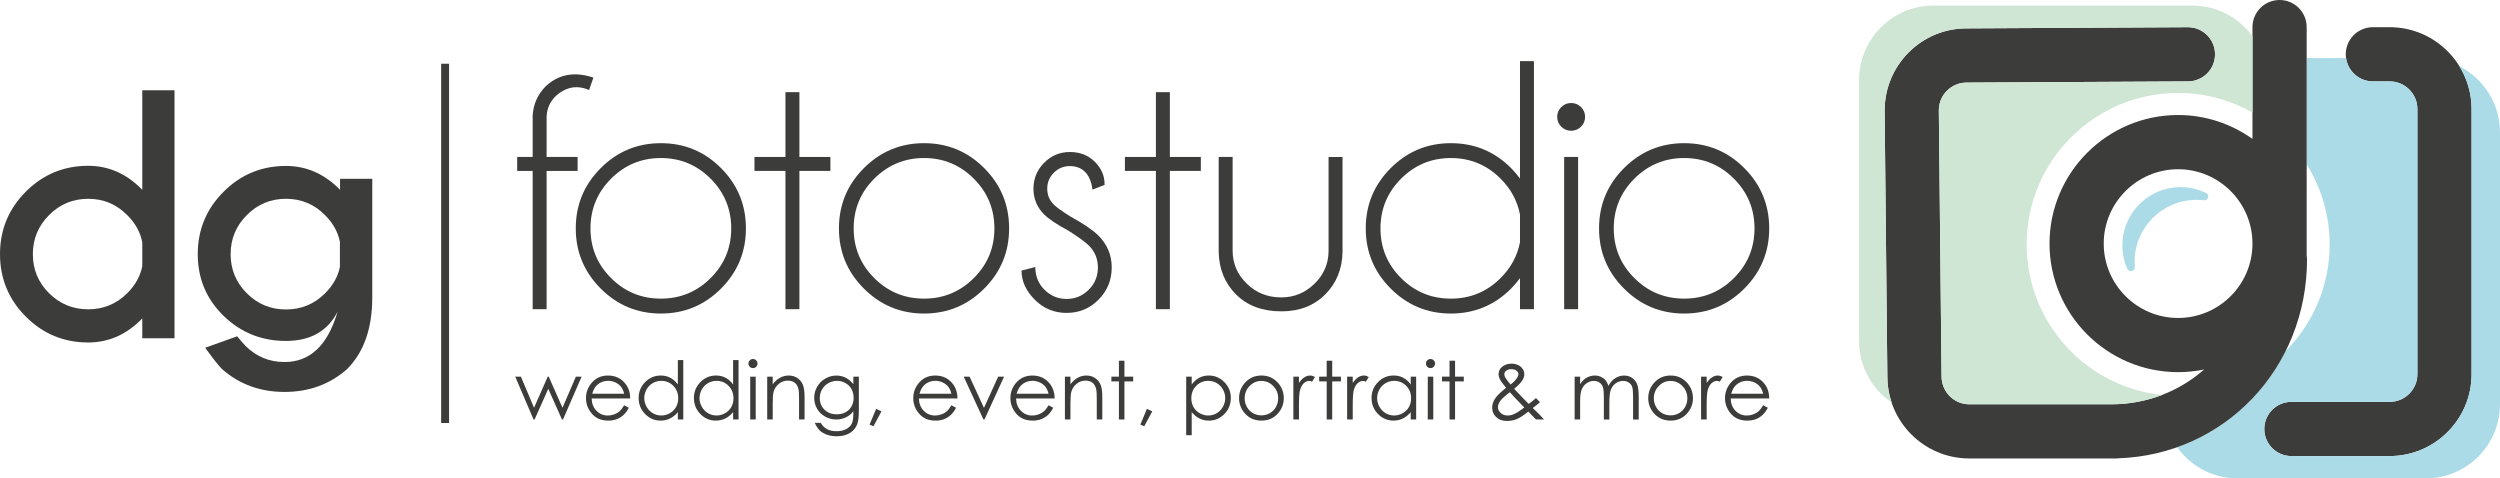 <?xml version="1.0" encoding="utf-8"?>
<!-- Generator: Adobe Illustrator 16.0.0, SVG Export Plug-In . SVG Version: 6.00 Build 0)  -->
<!DOCTYPE svg PUBLIC "-//W3C//DTD SVG 1.1//EN" "http://www.w3.org/Graphics/SVG/1.1/DTD/svg11.dtd">
<svg version="1.1" id="Livello_1" xmlns="http://www.w3.org/2000/svg" xmlns:xlink="http://www.w3.org/1999/xlink" x="0px" y="0px"
	 width="272.601px" height="52.165px" viewBox="0 0 272.601 52.165" enable-background="new 0 0 272.601 52.165"
	 xml:space="preserve">
<path fill="#3C3C3B" d="M15.513,20.698V9.846h3.516v27.042h-3.516v-2.164c-1.69,1.747-3.656,2.62-5.897,2.62
	c-2.659,0-4.926-0.939-6.802-2.82C0.938,32.641,0,30.37,0,27.711c0-2.658,0.938-4.928,2.814-6.812
	c1.875-1.879,4.143-2.821,6.802-2.821C11.857,18.078,13.823,18.95,15.513,20.698z M15.513,29.012v-2.585
	c-0.202-1.092-0.749-2.084-1.639-2.973c-1.172-1.184-2.591-1.776-4.259-1.776c-1.667,0-3.09,0.592-4.267,1.776
	c-1.178,1.181-1.766,2.602-1.766,4.257c0,1.667,0.588,3.089,1.766,4.26c1.177,1.171,2.6,1.758,4.267,1.758
	c1.667,0,3.086-0.587,4.259-1.758C14.765,31.079,15.311,30.095,15.513,29.012z"/>
<path fill="#3C3C3B" d="M37.079,20.698v-1.201h3.513v12.929c0,3.381-0.919,5.991-2.754,7.827c-1.88,1.655-4.15,2.483-6.809,2.483
	s-4.93-0.828-6.811-2.483c-0.383-0.384-0.998-1.157-1.842-2.334l3.481-1.249c0.45,0.54,0.756,0.89,0.913,1.048
	c1.184,1.172,2.602,1.758,4.259,1.758c2.782,0,4.708-1.825,5.779-5.479c-1.092,2.121-2.969,3.179-5.628,3.179
	s-4.925-0.911-6.801-2.738c-1.877-1.825-2.815-4.067-2.815-6.727c0-2.658,0.938-4.927,2.815-6.802
	c1.875-1.877,4.142-2.814,6.801-2.814C33.422,18.095,35.388,18.962,37.079,20.698z M37.062,26.36
	c-0.214-1.07-0.755-2.04-1.623-2.907c-1.172-1.184-2.592-1.776-4.259-1.776c-1.667,0-3.09,0.592-4.267,1.776
	c-1.177,1.181-1.766,2.602-1.766,4.257c0,1.667,0.588,3.09,1.766,4.269c1.177,1.178,2.6,1.765,4.267,1.765
	c1.667,0,3.087-0.584,4.259-1.756c0.867-0.867,1.408-1.826,1.623-2.874V26.36z"/>
<g>
	<path fill="#3C3C3B" d="M59.603,18.636v15.079h-1.521V18.636h-1.689v-1.521h1.689V12.62c0.067-1.251,0.545-2.329,1.438-3.229
		c0.922-0.855,1.987-1.284,3.193-1.284c0.63,0,1.294,0.119,1.993,0.354l-0.472,1.352c-0.475-0.202-0.93-0.305-1.369-0.305
		c-0.8,0-1.554,0.324-2.266,0.963c-0.631,0.622-0.963,1.37-0.996,2.249v4.395h3.38v1.521H59.603z"/>
	<path fill="#3C3C3B" d="M72.06,15.612c2.568,0,4.756,0.904,6.565,2.721c1.807,1.813,2.711,4.005,2.711,6.574
		c0,2.559-0.904,4.743-2.711,6.559c-1.809,1.815-3.997,2.723-6.565,2.723c-2.559,0-4.744-0.907-6.557-2.723
		c-1.816-1.815-2.721-4-2.721-6.559c0-2.569,0.905-4.76,2.721-6.574C67.316,16.516,69.5,15.612,72.06,15.612z M66.635,19.48
		c-1.5,1.5-2.249,3.308-2.249,5.426c0,2.119,0.749,3.925,2.249,5.418c1.498,1.495,3.306,2.238,5.425,2.238
		c2.118,0,3.925-0.743,5.424-2.238c1.499-1.493,2.248-3.299,2.248-5.418c0-2.118-0.749-3.926-2.248-5.426
		c-1.499-1.498-3.306-2.248-5.424-2.248C69.941,17.233,68.132,17.983,66.635,19.48z"/>
	<path fill="#3C3C3B" d="M85.647,17.115V10.05h1.521v7.064h3.379v1.521h-3.379v15.079h-1.521V18.636h-3.38v-1.521H85.647z"/>
	<path fill="#3C3C3B" d="M100.756,15.612c2.568,0,4.757,0.904,6.565,2.721c1.81,1.813,2.714,4.005,2.714,6.574
		c0,2.559-0.904,4.743-2.714,6.559c-1.808,1.815-3.997,2.723-6.565,2.723c-2.556,0-4.742-0.907-6.558-2.723
		c-1.813-1.815-2.72-4-2.72-6.559c0-2.569,0.908-4.76,2.72-6.574C96.014,16.516,98.2,15.612,100.756,15.612z M95.331,19.48
		c-1.498,1.5-2.246,3.308-2.246,5.426c0,2.119,0.749,3.925,2.246,5.418c1.5,1.495,3.307,2.238,5.425,2.238
		c2.117,0,3.927-0.743,5.425-2.238c1.498-1.493,2.249-3.299,2.249-5.418c0-2.118-0.751-3.926-2.249-5.426
		c-1.499-1.498-3.309-2.248-5.425-2.248C98.638,17.233,96.832,17.983,95.331,19.48z"/>
	<path fill="#3C3C3B" d="M116.542,25.176c-1.297-0.697-2.192-1.294-2.688-1.791c-0.776-0.777-1.166-1.712-1.166-2.806
		c0-1.102,0.39-2.047,1.166-2.832c0.777-0.782,1.712-1.172,2.804-1.172c1.106,0,2.018,0.36,2.74,1.081
		c0.696,0.708,1.047,1.517,1.047,2.417v0.084l-1.318,0.522c-0.113-0.854-0.38-1.498-0.804-1.926
		c-0.422-0.428-0.979-0.642-1.665-0.642c-0.675,0-1.256,0.239-1.741,0.718c-0.484,0.479-0.725,1.063-0.725,1.749
		c0,0.676,0.241,1.259,0.725,1.742c0.281,0.283,0.88,0.71,1.791,1.283c1.443,0.791,2.468,1.489,3.079,2.097
		c0.957,0.968,1.435,2.124,1.435,3.464c0,1.376-0.479,2.543-1.435,3.509c-0.958,0.965-2.12,1.447-3.482,1.447
		c-1.364,0-2.525-0.482-3.481-1.447c-0.958-0.966-1.438-2.021-1.438-3.17l1.504-0.389c0,0.992,0.334,1.818,1.006,2.483
		c0.67,0.668,1.471,0.999,2.408,0.999c0.935,0,1.737-0.331,2.406-0.999c0.67-0.665,1.006-1.476,1.006-2.434
		c0-0.935-0.331-1.735-0.996-2.398C118.362,26.404,117.635,25.877,116.542,25.176z"/>
	<path fill="#3C3C3B" d="M126.04,17.115V10.05h1.521v7.064h3.379v1.521h-3.379v15.079h-1.521V18.636h-3.379v-1.521H126.04z"/>
	<path fill="#3C3C3B" d="M139.733,33.949c-2.074,0-3.726-0.612-4.953-1.842c-1.229-1.228-1.86-2.777-1.894-4.648V17.115h1.52v10.21
		c0,1.407,0.514,2.607,1.54,3.6c1.013,1.003,2.27,1.504,3.767,1.504c1.397,0,2.605-0.499,3.625-1.496
		c1.02-0.994,1.53-2.2,1.53-3.607v-10.21h1.52v10.344c-0.032,1.871-0.664,3.421-1.891,4.648
		C143.268,33.337,141.681,33.949,139.733,33.949z"/>
	<path fill="#3C3C3B" d="M167.261,33.715h-1.521v-3.383c-0.295,0.395-0.616,0.772-0.965,1.133c-1.813,1.815-4.004,2.723-6.574,2.723
		c-2.558,0-4.742-0.907-6.557-2.723s-2.722-4-2.722-6.559c0-2.569,0.907-4.76,2.722-6.574c1.814-1.817,3.999-2.721,6.557-2.721
		c2.57,0,4.761,0.904,6.574,2.721c0.349,0.361,0.67,0.737,0.965,1.131V6.669h1.521V33.715z M165.741,26.411v-3.007
		c-0.283-1.486-0.987-2.796-2.115-3.923c-1.499-1.498-3.305-2.248-5.424-2.248c-2.118,0-3.926,0.75-5.425,2.248
		c-1.497,1.5-2.249,3.308-2.249,5.426c0,2.119,0.752,3.925,2.249,5.418c1.499,1.495,3.307,2.238,5.425,2.238
		c2.119,0,3.925-0.748,5.424-2.244C164.753,29.19,165.458,27.889,165.741,26.411z"/>
	<path fill="#3C3C3B" d="M172.39,11.671c0.299,0.294,0.449,0.649,0.449,1.066c0,0.427-0.15,0.789-0.449,1.081
		c-0.3,0.293-0.659,0.438-1.071,0.438c-0.419,0-0.775-0.146-1.072-0.438c-0.299-0.292-0.45-0.653-0.45-1.081
		c0-0.417,0.151-0.771,0.45-1.066c0.297-0.291,0.653-0.438,1.072-0.438C171.731,11.233,172.09,11.38,172.39,11.671z M172.077,17.115
		v16.6h-1.521v-16.6H172.077z"/>
	<path fill="#3C3C3B" d="M183.638,15.612c2.568,0,4.758,0.904,6.565,2.721c1.808,1.813,2.713,4.005,2.713,6.574
		c0,2.559-0.905,4.743-2.713,6.559s-3.997,2.723-6.565,2.723c-2.56,0-4.743-0.907-6.557-2.723c-1.815-1.815-2.72-4-2.72-6.559
		c0-2.569,0.904-4.76,2.72-6.574C178.895,16.516,181.079,15.612,183.638,15.612z M178.213,19.48c-1.496,1.5-2.248,3.308-2.248,5.426
		c0,2.119,0.752,3.925,2.248,5.418c1.498,1.495,3.307,2.238,5.425,2.238s3.927-0.743,5.425-2.238
		c1.499-1.493,2.248-3.299,2.248-5.418c0-2.118-0.749-3.926-2.248-5.426c-1.498-1.498-3.307-2.248-5.425-2.248
		S179.711,17.983,178.213,19.48z"/>
</g>
<line fill="none" stroke="#3C3C3B" stroke-width="0.862" stroke-miterlimit="10" x1="48.534" y1="6.949" x2="48.534" y2="46.124"/>
<path fill="#3C3C3B" d="M260.573,2.965h-1.833c-1.634,0-2.957,1.322-2.957,2.956c0,1.632,1.323,2.955,2.957,2.955h1.833
	c1.665,0,3.02,1.355,3.02,3.02v28.905c0,1.664-1.354,3.018-3.02,3.018h-10.72c-1.63,0-2.954,1.323-2.954,2.955
	s1.324,2.956,2.954,2.956h10.72c4.921,0,8.928-4.007,8.928-8.929V11.896C269.5,6.971,265.494,2.965,260.573,2.965z"/>
<path fill="#ABDBE6" d="M268.165,7.218c0.841,1.363,1.336,2.961,1.336,4.677v28.905c0,4.922-4.007,8.929-8.928,8.929h-10.72
	c-1.63,0-2.954-1.324-2.954-2.956s1.324-2.955,2.954-2.955h10.72c1.665,0,3.02-1.354,3.02-3.018V11.896
	c0-1.665-1.354-3.02-3.02-3.02h-1.833c-1.49,0-2.712-1.108-2.915-2.542h-4.305v11.583c1.585,2.534,2.506,5.527,2.506,8.737
	c0,4.536-1.834,8.635-4.795,11.619c-2.446,4.895-6.654,8.659-11.829,10.489c1.465,2.059,3.863,3.403,6.585,3.403h20.511
	c4.474,0,8.104-3.63,8.104-8.104V14.439C272.601,11.284,270.795,8.557,268.165,7.218z"/>
<path fill="#3C3C3B" d="M251.561,28.25c0-0.142-0.023-0.278-0.041-0.416v-6.79V5.921V2.956c0-1.632-1.323-2.956-2.954-2.956
	c-1.633,0-2.955,1.323-2.955,2.956v2.965v9.227c-2.291-1.634-5.086-2.606-8.109-2.606c-7.731,0-14.021,6.29-14.021,14.02
	c0,7.73,6.289,14.017,14.021,14.017c0.971,0,1.917-0.1,2.833-0.288c-2.69,2.364-6.204,3.785-10.104,3.793h-15.502
	c-1.664,0-3.021-1.357-3.021-3.05l-0.297-29.009c0-1.664,1.354-3.019,3.036-3.019l24.145-0.129c1.63-0.009,2.946-1.339,2.937-2.972
	c-0.009-1.627-1.329-2.939-2.953-2.939c-0.004,0-0.011,0-0.017,0l-24.129,0.129c-4.923,0-8.928,4.006-8.928,8.961l0.297,29.006
	c0,4.925,4.008,8.929,8.93,8.929h15.461c0.005,0,0.009,0.003,0.015,0.003c0.017,0,0.034-0.003,0.054-0.003h0.552
	c0.061,0,0.118-0.014,0.18-0.017C242.586,49.563,251.561,40.174,251.561,28.25z M229.391,26.562c0-4.471,3.639-8.108,8.11-8.108
	s8.109,3.637,8.109,8.108c0,4.472-3.638,8.109-8.109,8.109S229.391,31.033,229.391,26.562z"/>
<path fill="#CEE6D3" d="M205.798,41.062l-0.297-29.006c0-4.955,4.005-8.961,8.928-8.961l24.129-0.129c0.006,0,0.013,0,0.017,0
	c1.624,0,2.944,1.312,2.953,2.939c0.01,1.632-1.307,2.962-2.937,2.972l-24.145,0.129c-1.683,0-3.036,1.355-3.036,3.019l0.297,29.009
	c0,1.692,1.356,3.05,3.021,3.05h15.502c1.951-0.004,3.805-0.36,5.505-1.012c-8.289-0.886-14.745-7.895-14.745-16.417
	c0-9.124,7.396-16.52,16.521-16.52c2.945,0,5.705,0.785,8.101,2.139V5.921V3.961c-1.473-2.029-3.858-3.352-6.56-3.352h-28.229
	c-4.473,0-8.104,3.629-8.104,8.105v28.484c0,2.784,1.407,5.241,3.551,6.7C205.969,43.007,205.798,42.056,205.798,41.062z"/>
<path fill="#ABDBE6" d="M240.467,21.006c-0.848-0.398-1.754-0.601-2.698-0.601c-3.499,0-6.347,2.847-6.347,6.345
	c0,0.892,0.184,1.753,0.543,2.563c0.072,0.158,0.225,0.255,0.389,0.255c0.038,0,0.072-0.006,0.106-0.014
	c0.2-0.052,0.337-0.24,0.32-0.448c-0.014-0.184-0.026-0.372-0.026-0.563c0-3.721,3.027-6.749,6.748-6.749
	c0.269,0,0.533,0.018,0.795,0.048c0.021,0.001,0.04,0.003,0.059,0.003c0.238,0.004,0.437-0.187,0.437-0.427
	C240.792,21.221,240.653,21.052,240.467,21.006z"/>
<g>
	<path fill="#3C3C3B" d="M56.181,41.07h0.62l1.432,3.392l1.49-3.392h0.11l1.501,3.392l1.46-3.392h0.625l-2.029,4.671h-0.112
		l-1.494-3.344l-1.493,3.344h-0.113L56.181,41.07z"/>
	<path fill="#3C3C3B" d="M68.059,44.191l0.506,0.267c-0.166,0.325-0.358,0.591-0.576,0.791c-0.217,0.199-0.463,0.353-0.735,0.456
		c-0.272,0.105-0.58,0.159-0.924,0.159c-0.762,0-1.358-0.25-1.789-0.751c-0.431-0.501-0.645-1.063-0.645-1.693
		c0-0.594,0.182-1.122,0.546-1.587c0.461-0.589,1.079-0.886,1.853-0.886c0.797,0,1.433,0.303,1.909,0.907
		c0.338,0.428,0.509,0.958,0.515,1.598h-4.205c0.012,0.544,0.184,0.986,0.521,1.335c0.335,0.348,0.75,0.521,1.243,0.521
		c0.237,0,0.469-0.041,0.694-0.123c0.224-0.083,0.416-0.193,0.574-0.329C67.704,44.718,67.875,44.498,68.059,44.191z M68.059,42.934
		c-0.081-0.322-0.198-0.578-0.351-0.771c-0.153-0.19-0.357-0.345-0.608-0.463c-0.253-0.117-0.518-0.176-0.796-0.176
		c-0.458,0-0.853,0.146-1.183,0.441c-0.24,0.216-0.423,0.54-0.545,0.968H68.059z"/>
	<path fill="#3C3C3B" d="M74.505,39.266v6.476h-0.593v-0.803c-0.251,0.307-0.534,0.536-0.848,0.692
		c-0.314,0.154-0.657,0.233-1.03,0.233c-0.661,0-1.225-0.241-1.693-0.722c-0.468-0.479-0.703-1.063-0.703-1.75
		c0-0.672,0.236-1.249,0.709-1.727c0.472-0.478,1.041-0.719,1.705-0.719c0.383,0,0.731,0.083,1.042,0.247
		c0.312,0.163,0.584,0.408,0.818,0.733v-2.662H74.505z M72.103,41.527c-0.334,0-0.644,0.083-0.926,0.248
		c-0.284,0.166-0.509,0.396-0.677,0.691c-0.167,0.301-0.25,0.612-0.25,0.945c0,0.329,0.084,0.644,0.252,0.943
		c0.169,0.299,0.396,0.533,0.68,0.701c0.285,0.169,0.59,0.251,0.916,0.251c0.33,0,0.641-0.081,0.935-0.248
		c0.295-0.167,0.522-0.39,0.681-0.673c0.159-0.284,0.239-0.603,0.239-0.958c0-0.539-0.179-0.992-0.534-1.356
		C73.061,41.712,72.623,41.527,72.103,41.527z"/>
	<path fill="#3C3C3B" d="M80.531,39.266v6.476h-0.593v-0.803c-0.252,0.307-0.534,0.536-0.848,0.692
		c-0.314,0.154-0.657,0.233-1.03,0.233c-0.66,0-1.225-0.241-1.693-0.722c-0.468-0.479-0.703-1.063-0.703-1.75
		c0-0.672,0.237-1.249,0.709-1.727c0.473-0.478,1.042-0.719,1.706-0.719c0.383,0,0.73,0.083,1.041,0.247
		c0.312,0.163,0.583,0.408,0.818,0.733v-2.662H80.531z M78.128,41.527c-0.334,0-0.644,0.083-0.926,0.248
		c-0.283,0.166-0.509,0.396-0.676,0.691c-0.168,0.301-0.251,0.612-0.251,0.945c0,0.329,0.084,0.644,0.252,0.943
		c0.169,0.299,0.396,0.533,0.681,0.701c0.285,0.169,0.59,0.251,0.916,0.251c0.33,0,0.64-0.081,0.935-0.248
		c0.295-0.167,0.522-0.39,0.68-0.673c0.16-0.284,0.239-0.603,0.239-0.958c0-0.539-0.179-0.992-0.535-1.356
		C79.088,41.712,78.649,41.527,78.128,41.527z"/>
	<path fill="#3C3C3B" d="M82.102,39.146c0.137,0,0.254,0.049,0.351,0.145c0.097,0.099,0.145,0.214,0.145,0.354
		c0,0.135-0.048,0.252-0.145,0.349c-0.096,0.096-0.213,0.145-0.351,0.145c-0.134,0-0.25-0.049-0.346-0.145
		c-0.098-0.097-0.146-0.214-0.146-0.349c0-0.14,0.048-0.255,0.146-0.354C81.852,39.194,81.968,39.146,82.102,39.146z M81.803,41.07
		h0.601v4.671h-0.601V41.07z"/>
	<path fill="#3C3C3B" d="M83.655,41.07h0.601v0.835c0.241-0.32,0.507-0.559,0.799-0.717c0.292-0.16,0.61-0.241,0.955-0.241
		c0.349,0,0.658,0.09,0.929,0.269c0.271,0.178,0.47,0.415,0.6,0.718c0.128,0.3,0.193,0.766,0.193,1.403v2.404h-0.602v-2.228
		c0-0.539-0.021-0.897-0.066-1.08c-0.07-0.309-0.203-0.54-0.401-0.697c-0.197-0.155-0.455-0.233-0.774-0.233
		c-0.363,0-0.688,0.12-0.977,0.361c-0.287,0.239-0.478,0.538-0.569,0.894c-0.057,0.23-0.086,0.656-0.086,1.271v1.712h-0.601V41.07z"
		/>
	<path fill="#3C3C3B" d="M93.048,41.07h0.601v3.723c0,0.655-0.056,1.135-0.171,1.44c-0.157,0.43-0.431,0.759-0.82,0.99
		c-0.389,0.232-0.858,0.348-1.404,0.348c-0.401,0-0.761-0.055-1.08-0.17c-0.32-0.115-0.579-0.264-0.781-0.456
		c-0.2-0.191-0.385-0.471-0.554-0.838h0.653c0.178,0.31,0.407,0.538,0.688,0.688c0.282,0.149,0.63,0.224,1.046,0.224
		c0.41,0,0.756-0.076,1.039-0.229c0.283-0.152,0.483-0.345,0.604-0.575c0.12-0.231,0.18-0.604,0.18-1.12v-0.24
		c-0.227,0.286-0.502,0.505-0.829,0.66c-0.327,0.152-0.674,0.228-1.041,0.228c-0.429,0-0.833-0.106-1.212-0.319
		c-0.378-0.214-0.67-0.498-0.877-0.862c-0.206-0.359-0.309-0.756-0.309-1.188c0-0.432,0.108-0.836,0.323-1.209
		c0.215-0.375,0.512-0.669,0.892-0.888c0.38-0.218,0.78-0.327,1.202-0.327c0.349,0,0.675,0.075,0.979,0.217
		c0.302,0.146,0.594,0.385,0.874,0.716V41.07z M91.274,41.527c-0.341,0-0.658,0.083-0.949,0.249s-0.522,0.391-0.688,0.684
		c-0.166,0.288-0.248,0.604-0.248,0.941c0,0.514,0.17,0.936,0.514,1.271c0.344,0.334,0.79,0.502,1.336,0.502
		c0.553,0,0.997-0.165,1.334-0.5c0.336-0.331,0.505-0.766,0.505-1.308c0-0.353-0.078-0.668-0.232-0.944
		c-0.155-0.274-0.374-0.494-0.658-0.653C91.906,41.607,91.601,41.527,91.274,41.527z"/>
	<path fill="#3C3C3B" d="M95.534,44.584l0.58,0.273l-0.871,1.623l-0.426-0.18L95.534,44.584z"/>
	<path fill="#3C3C3B" d="M103.744,44.191l0.506,0.267c-0.166,0.325-0.357,0.591-0.576,0.791c-0.217,0.199-0.463,0.353-0.734,0.456
		c-0.272,0.105-0.581,0.159-0.924,0.159c-0.763,0-1.359-0.25-1.789-0.751s-0.645-1.063-0.645-1.693c0-0.594,0.181-1.122,0.544-1.587
		c0.462-0.589,1.08-0.886,1.854-0.886c0.797,0,1.434,0.303,1.909,0.907c0.337,0.428,0.51,0.958,0.515,1.598H100.2
		c0.011,0.544,0.186,0.986,0.52,1.335c0.335,0.348,0.751,0.521,1.244,0.521c0.238,0,0.47-0.041,0.693-0.123
		c0.226-0.083,0.417-0.193,0.575-0.329C103.39,44.718,103.56,44.498,103.744,44.191z M103.744,42.934
		c-0.081-0.322-0.197-0.578-0.351-0.771c-0.153-0.19-0.357-0.345-0.609-0.463c-0.252-0.117-0.518-0.176-0.795-0.176
		c-0.459,0-0.853,0.146-1.183,0.441c-0.241,0.216-0.422,0.54-0.546,0.968H103.744z"/>
	<path fill="#3C3C3B" d="M105.083,41.07h0.641l1.568,3.406l1.549-3.406h0.645l-2.139,4.671h-0.113L105.083,41.07z"/>
	<path fill="#3C3C3B" d="M114.336,44.191l0.506,0.267c-0.165,0.325-0.357,0.591-0.576,0.791c-0.218,0.199-0.462,0.353-0.734,0.456
		c-0.273,0.105-0.581,0.159-0.925,0.159c-0.762,0-1.359-0.25-1.788-0.751c-0.43-0.501-0.645-1.063-0.645-1.693
		c0-0.594,0.181-1.122,0.545-1.587c0.461-0.589,1.08-0.886,1.854-0.886c0.797,0,1.433,0.303,1.91,0.907
		c0.337,0.428,0.509,0.958,0.515,1.598h-4.205c0.011,0.544,0.185,0.986,0.52,1.335c0.335,0.348,0.751,0.521,1.243,0.521
		c0.238,0,0.469-0.041,0.694-0.123c0.226-0.083,0.417-0.193,0.575-0.329C113.981,44.718,114.152,44.498,114.336,44.191z
		 M114.336,42.934c-0.081-0.322-0.197-0.578-0.351-0.771c-0.153-0.19-0.356-0.345-0.609-0.463c-0.251-0.117-0.518-0.176-0.795-0.176
		c-0.458,0-0.853,0.146-1.183,0.441c-0.241,0.216-0.422,0.54-0.546,0.968H114.336z"/>
	<path fill="#3C3C3B" d="M116.118,41.07h0.602v0.835c0.241-0.32,0.507-0.559,0.798-0.717c0.293-0.16,0.611-0.241,0.954-0.241
		c0.349,0,0.659,0.09,0.931,0.269c0.27,0.178,0.47,0.415,0.599,0.718c0.128,0.3,0.193,0.766,0.193,1.403v2.404h-0.602v-2.228
		c0-0.539-0.021-0.897-0.066-1.08c-0.069-0.309-0.203-0.54-0.4-0.697c-0.199-0.155-0.456-0.233-0.773-0.233
		c-0.364,0-0.69,0.12-0.977,0.361c-0.288,0.239-0.478,0.538-0.57,0.894c-0.057,0.23-0.086,0.656-0.086,1.271v1.712h-0.602V41.07z"/>
	<path fill="#3C3C3B" d="M122.007,39.333h0.602v1.737h0.955v0.519h-0.955v4.152h-0.602v-4.152h-0.82V41.07h0.82V39.333z"/>
	<path fill="#3C3C3B" d="M125.061,44.584l0.581,0.273l-0.872,1.623l-0.426-0.18L125.061,44.584z"/>
	<path fill="#3C3C3B" d="M129.343,41.07h0.601v0.857c0.237-0.325,0.511-0.57,0.82-0.733c0.309-0.164,0.654-0.247,1.035-0.247
		c0.664,0,1.23,0.241,1.703,0.719s0.708,1.055,0.708,1.727c0,0.687-0.233,1.271-0.702,1.75c-0.467,0.48-1.033,0.722-1.693,0.722
		c-0.371,0-0.713-0.079-1.025-0.233c-0.312-0.156-0.594-0.386-0.846-0.692v2.512h-0.601V41.07z M131.749,41.527
		c-0.52,0-0.958,0.185-1.313,0.545c-0.356,0.364-0.533,0.817-0.533,1.356c0,0.355,0.078,0.674,0.237,0.958
		c0.158,0.283,0.385,0.506,0.681,0.673c0.296,0.167,0.608,0.248,0.938,0.248c0.321,0,0.625-0.082,0.909-0.251
		c0.285-0.168,0.511-0.402,0.68-0.701c0.168-0.3,0.253-0.614,0.253-0.943c0-0.333-0.085-0.645-0.251-0.945
		c-0.166-0.296-0.392-0.525-0.673-0.691C132.392,41.61,132.083,41.527,131.749,41.527z"/>
	<path fill="#3C3C3B" d="M137.549,40.947c0.72,0,1.316,0.261,1.79,0.784c0.43,0.476,0.646,1.038,0.646,1.688
		c0,0.651-0.228,1.223-0.682,1.71c-0.455,0.488-1.04,0.734-1.753,0.734c-0.719,0-1.305-0.246-1.759-0.734
		c-0.455-0.487-0.682-1.059-0.682-1.71c0-0.648,0.214-1.21,0.646-1.686C136.225,41.212,136.825,40.947,137.549,40.947z
		 M137.545,41.538c-0.499,0-0.929,0.185-1.289,0.554c-0.359,0.37-0.539,0.815-0.539,1.339c0,0.34,0.082,0.653,0.245,0.946
		c0.164,0.292,0.386,0.516,0.664,0.676c0.278,0.158,0.586,0.239,0.918,0.239c0.334,0,0.641-0.081,0.919-0.239
		c0.279-0.16,0.5-0.384,0.665-0.676c0.164-0.293,0.244-0.606,0.244-0.946c0-0.523-0.178-0.969-0.539-1.339
		C138.471,41.723,138.043,41.538,137.545,41.538z"/>
	<path fill="#3C3C3B" d="M144.662,39.333h0.602v1.737h0.952v0.519h-0.952v4.152h-0.602v-4.152h-0.819V41.07h0.819V39.333z"/>
	<path fill="#3C3C3B" d="M146.892,41.07h0.611v0.683c0.186-0.27,0.38-0.472,0.58-0.604c0.205-0.133,0.416-0.202,0.638-0.202
		c0.164,0,0.344,0.055,0.532,0.159l-0.314,0.509c-0.126-0.055-0.231-0.082-0.318-0.082c-0.198,0-0.393,0.082-0.579,0.246
		c-0.186,0.167-0.327,0.422-0.426,0.768c-0.073,0.266-0.112,0.804-0.112,1.614v1.58h-0.611V41.07z"/>
	<path fill="#3C3C3B" d="M141.026,41.07h0.612v0.683c0.184-0.27,0.378-0.472,0.58-0.604c0.204-0.133,0.415-0.202,0.637-0.202
		c0.166,0,0.343,0.055,0.532,0.159l-0.313,0.509c-0.125-0.055-0.231-0.082-0.317-0.082c-0.201,0-0.394,0.082-0.58,0.246
		c-0.186,0.167-0.327,0.422-0.424,0.768c-0.076,0.266-0.113,0.804-0.113,1.614v1.58h-0.612V41.07z"/>
	<path fill="#3C3C3B" d="M154.419,41.07v4.671h-0.594v-0.803c-0.251,0.307-0.533,0.536-0.846,0.692
		c-0.315,0.154-0.657,0.233-1.03,0.233c-0.659,0-1.225-0.241-1.694-0.722c-0.468-0.479-0.702-1.063-0.702-1.75
		c0-0.672,0.236-1.249,0.71-1.727c0.472-0.478,1.04-0.719,1.704-0.719c0.384,0,0.731,0.083,1.043,0.247
		c0.31,0.163,0.582,0.408,0.815,0.733V41.07H154.419z M152.017,41.527c-0.335,0-0.644,0.083-0.928,0.248
		c-0.283,0.166-0.509,0.396-0.676,0.691c-0.167,0.301-0.251,0.612-0.251,0.945c0,0.329,0.085,0.644,0.253,0.943
		c0.17,0.299,0.398,0.533,0.68,0.701c0.286,0.169,0.592,0.251,0.916,0.251c0.331,0,0.643-0.081,0.937-0.248
		c0.296-0.167,0.521-0.39,0.681-0.673c0.158-0.284,0.237-0.603,0.237-0.958c0-0.539-0.176-0.992-0.533-1.356
		C152.974,41.712,152.539,41.527,152.017,41.527z"/>
	<path fill="#3C3C3B" d="M155.982,39.146c0.137,0,0.253,0.049,0.351,0.145c0.098,0.099,0.146,0.214,0.146,0.354
		c0,0.135-0.048,0.252-0.146,0.349c-0.098,0.096-0.214,0.145-0.351,0.145c-0.134,0-0.248-0.049-0.347-0.145
		c-0.096-0.097-0.146-0.214-0.146-0.349c0-0.14,0.051-0.255,0.146-0.354C155.734,39.194,155.848,39.146,155.982,39.146z
		 M155.684,41.07h0.6v4.671h-0.6V41.07z"/>
	<path fill="#3C3C3B" d="M158.058,39.333h0.603v1.737h0.952v0.519h-0.952v4.152h-0.603v-4.152h-0.819V41.07h0.819V39.333z"/>
	<path fill="#3C3C3B" d="M167.486,43.405l0.429,0.453c-0.274,0.244-0.535,0.455-0.783,0.632c0.172,0.157,0.396,0.374,0.674,0.65
		c0.217,0.216,0.404,0.418,0.563,0.601h-0.882l-0.839-0.861c-0.525,0.423-0.953,0.697-1.283,0.827
		c-0.327,0.13-0.677,0.194-1.045,0.194c-0.485,0-0.876-0.141-1.172-0.42c-0.295-0.278-0.441-0.628-0.441-1.045
		c0-0.315,0.1-0.632,0.299-0.948c0.198-0.316,0.604-0.717,1.217-1.2c-0.347-0.418-0.568-0.728-0.667-0.926
		c-0.101-0.2-0.149-0.387-0.149-0.568c0-0.315,0.123-0.575,0.366-0.781c0.28-0.241,0.632-0.36,1.05-0.36
		c0.262,0,0.502,0.052,0.721,0.158c0.216,0.104,0.383,0.25,0.496,0.427c0.115,0.179,0.173,0.369,0.173,0.57
		c0,0.213-0.075,0.437-0.223,0.676c-0.15,0.239-0.444,0.546-0.884,0.916l0.96,1.006l0.625,0.636
		C167.027,43.795,167.292,43.583,167.486,43.405z M164.636,42.766c-0.535,0.402-0.887,0.724-1.056,0.964
		c-0.165,0.238-0.247,0.459-0.247,0.662c0,0.243,0.101,0.455,0.306,0.64c0.202,0.185,0.453,0.276,0.749,0.276
		c0.223,0,0.442-0.045,0.658-0.138c0.338-0.145,0.727-0.395,1.164-0.743l-0.997-1.026C165.042,43.22,164.848,43.008,164.636,42.766z
		 M164.715,41.928c0.305-0.237,0.537-0.472,0.692-0.7c0.108-0.162,0.163-0.308,0.163-0.433c0-0.147-0.071-0.274-0.213-0.379
		c-0.143-0.106-0.33-0.16-0.567-0.16c-0.223,0-0.407,0.055-0.546,0.165c-0.143,0.108-0.212,0.238-0.212,0.387
		c0,0.113,0.028,0.221,0.086,0.323C164.259,41.371,164.459,41.64,164.715,41.928z"/>
	<path fill="#3C3C3B" d="M171.696,41.07h0.601v0.807c0.21-0.299,0.424-0.516,0.646-0.654c0.306-0.182,0.622-0.275,0.959-0.275
		c0.226,0,0.442,0.045,0.646,0.135c0.203,0.089,0.368,0.207,0.497,0.354c0.129,0.148,0.242,0.358,0.334,0.635
		c0.202-0.368,0.451-0.646,0.751-0.835c0.3-0.191,0.624-0.288,0.969-0.288c0.322,0,0.607,0.083,0.855,0.247
		c0.247,0.163,0.43,0.391,0.55,0.683c0.121,0.291,0.181,0.729,0.181,1.314v2.55h-0.614v-2.55c0-0.502-0.036-0.846-0.106-1.032
		c-0.072-0.188-0.192-0.34-0.365-0.453c-0.174-0.115-0.38-0.173-0.619-0.173c-0.292,0-0.557,0.086-0.801,0.256
		c-0.24,0.173-0.417,0.403-0.526,0.688c-0.112,0.289-0.168,0.766-0.168,1.436v1.829h-0.601V43.35c0-0.564-0.035-0.946-0.105-1.147
		c-0.07-0.203-0.194-0.365-0.368-0.487c-0.174-0.121-0.382-0.182-0.623-0.182c-0.275,0-0.535,0.084-0.779,0.251
		c-0.241,0.167-0.421,0.394-0.537,0.678c-0.116,0.283-0.174,0.715-0.174,1.3v1.979h-0.601V41.07z"/>
	<path fill="#3C3C3B" d="M182.163,40.947c0.721,0,1.316,0.261,1.791,0.784c0.429,0.476,0.646,1.038,0.646,1.688
		c0,0.651-0.228,1.223-0.684,1.71c-0.454,0.488-1.037,0.734-1.753,0.734c-0.718,0-1.301-0.246-1.758-0.734
		c-0.454-0.487-0.68-1.059-0.68-1.71c0-0.648,0.214-1.21,0.645-1.686C180.841,41.212,181.441,40.947,182.163,40.947z M182.16,41.538
		c-0.499,0-0.928,0.185-1.288,0.554c-0.358,0.37-0.538,0.815-0.538,1.339c0,0.34,0.083,0.653,0.246,0.946
		c0.163,0.292,0.385,0.516,0.663,0.676c0.278,0.158,0.585,0.239,0.917,0.239c0.335,0,0.639-0.081,0.92-0.239
		c0.277-0.16,0.498-0.384,0.663-0.676c0.164-0.293,0.247-0.606,0.247-0.946c0-0.523-0.183-0.969-0.543-1.339
		C183.086,41.723,182.658,41.538,182.16,41.538z"/>
	<path fill="#3C3C3B" d="M185.486,41.07h0.611v0.683c0.184-0.27,0.378-0.472,0.58-0.604c0.204-0.133,0.414-0.202,0.636-0.202
		c0.167,0,0.344,0.055,0.531,0.159l-0.313,0.509c-0.125-0.055-0.231-0.082-0.318-0.082c-0.198,0-0.393,0.082-0.579,0.246
		c-0.186,0.167-0.327,0.422-0.426,0.768c-0.073,0.266-0.111,0.804-0.111,1.614v1.58h-0.611V41.07z"/>
	<path fill="#3C3C3B" d="M192.256,44.191l0.508,0.267c-0.168,0.325-0.358,0.591-0.577,0.791c-0.217,0.199-0.463,0.353-0.734,0.456
		c-0.273,0.105-0.581,0.159-0.926,0.159c-0.762,0-1.357-0.25-1.789-0.751c-0.428-0.501-0.643-1.063-0.643-1.693
		c0-0.594,0.182-1.122,0.546-1.587c0.462-0.589,1.079-0.886,1.853-0.886c0.797,0,1.433,0.303,1.908,0.907
		c0.338,0.428,0.511,0.958,0.515,1.598h-4.203c0.012,0.544,0.187,0.986,0.52,1.335c0.336,0.348,0.75,0.521,1.244,0.521
		c0.238,0,0.468-0.041,0.694-0.123c0.226-0.083,0.414-0.193,0.572-0.329C191.902,44.718,192.074,44.498,192.256,44.191z
		 M192.256,42.934c-0.08-0.322-0.196-0.578-0.352-0.771c-0.152-0.19-0.354-0.345-0.608-0.463c-0.251-0.117-0.518-0.176-0.796-0.176
		c-0.458,0-0.852,0.146-1.181,0.441c-0.242,0.216-0.423,0.54-0.546,0.968H192.256z"/>
</g>
</svg>
